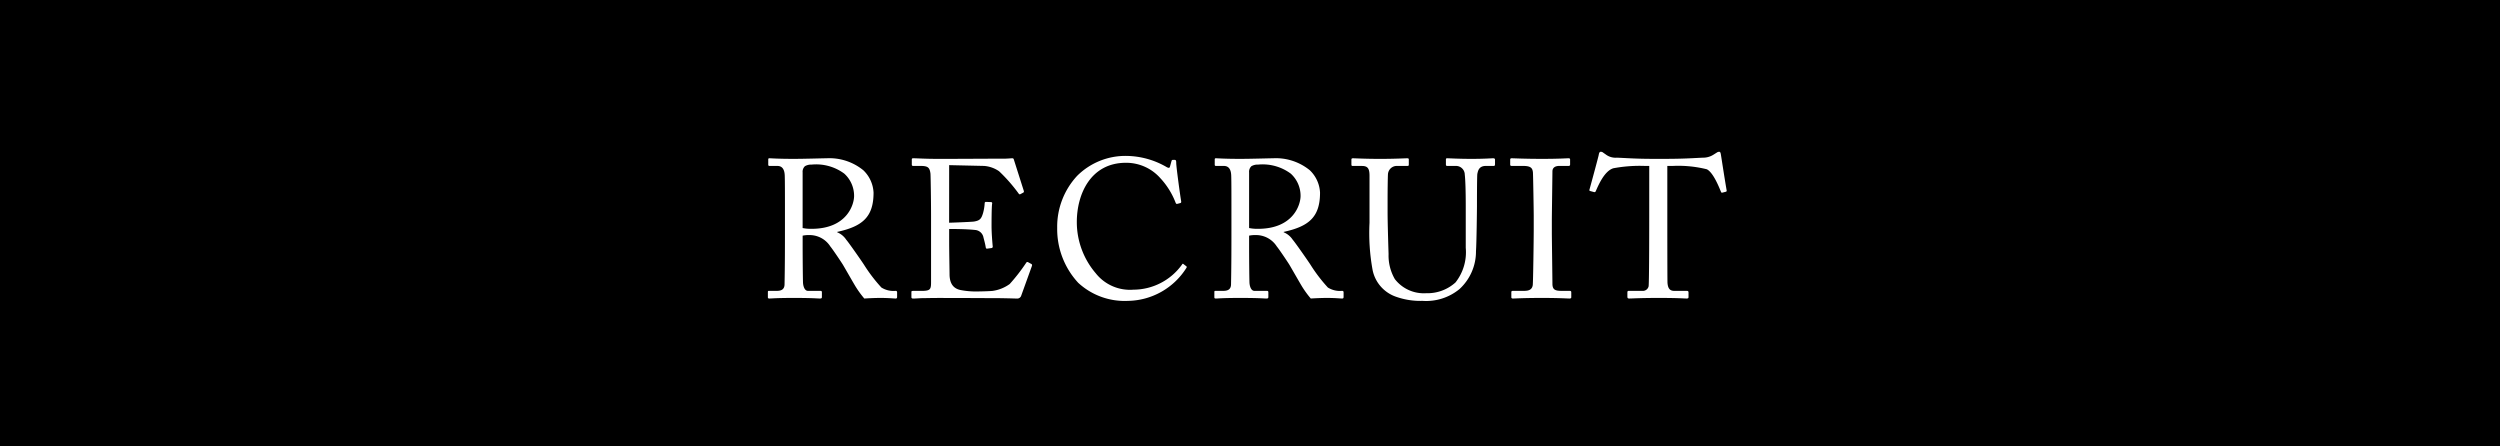 <?xml version="1.0" encoding="UTF-8"?>
<svg xmlns="http://www.w3.org/2000/svg" width="280" height="50" viewBox="0 0 280 50">
  <g id="tori_botan02" transform="translate(-448 -2002)">
    <g id="グループ_228" data-name="グループ 228">
      <path id="パス_407" data-name="パス 407" d="M0,0H280V50H0Z" transform="translate(448 2002)"></path>
    </g>
    <path id="パス_408" data-name="パス 408" d="M-51.326-7.876c0,2.09,0,4.158-.044,6.336,0,.594-.374.748-.858.748h-.9c-.11,0-.11.066-.11.176V-.11c0,.11,0,.176.176.176.242,0,.748-.066,2.75-.066,2.09,0,2.64.066,2.882.066.22,0,.242-.044.242-.2V-.616c0-.11-.022-.176-.176-.176h-1.386c-.33,0-.506-.4-.55-.858-.022-.33-.044-2.794-.044-4.092V-6.974a3.142,3.142,0,0,1,.726-.066,2.756,2.756,0,0,1,2.376,1.276c.264.308,1.32,1.892,1.408,2.046.11.176,1.3,2.266,1.474,2.53A10.857,10.857,0,0,0-42.438.066C-42.108.044-41.294,0-40.656,0c.968,0,1.54.066,1.716.066.154,0,.176-.066.176-.2V-.616c0-.088-.022-.176-.176-.176a2.541,2.541,0,0,1-1.584-.374A17.672,17.672,0,0,1-42.46-3.7c-.176-.286-1.738-2.53-2-2.816a2.233,2.233,0,0,0-1.012-.836v-.044c2.816-.616,4.07-1.65,4.07-4.4A3.709,3.709,0,0,0-42.548-14.3a6.008,6.008,0,0,0-4.114-1.342c-.4,0-2.442.066-3.674.066-1.848,0-2.53-.066-2.728-.066-.11,0-.132.044-.132.154v.55c0,.088.022.154.132.154h.88c.55,0,.814.374.836,1.1.022.638.022,2.046.022,3.674Zm1.98-6.182a.843.843,0,0,1,.264-.7,1.4,1.4,0,0,1,.748-.176,5.291,5.291,0,0,1,3.652,1.012,3.349,3.349,0,0,1,1.1,2.508c0,.924-.77,3.674-4.774,3.674a4.475,4.475,0,0,1-.99-.088Zm16.412-.814,3.916.088a3.4,3.4,0,0,1,1.672.594,17.972,17.972,0,0,1,2.2,2.508c.022.044.11.11.176.066l.33-.176c.088-.044.088-.11.066-.2L-25.7-15.532c-.022-.066-.066-.11-.176-.11s-.528.044-.88.044c-2.178,0-4.356.022-6.534.022h-.968c-1.452,0-2.222-.066-2.706-.066-.11,0-.154.044-.154.11v.594c0,.132.066.154.176.154h.792c.814,0,1.034.154,1.122.858.022.22.066,2.97.066,4.8v7.37c0,.814-.088.968-1.1.968h-.88c-.154,0-.22.022-.22.11v.594c0,.11.066.154.2.154.2,0,.484-.022.946-.044.44,0,1.056-.022,1.87-.022,3.432,0,5.566.022,6.886.022,1.32.022,1.8.044,1.914.044a.466.466,0,0,0,.484-.33L-23.694-3.5c.066-.176.066-.242-.044-.308L-24.09-4c-.132-.066-.2.022-.264.132a20.2,20.2,0,0,1-1.8,2.31,4.241,4.241,0,0,1-1.914.77c-.462.044-1.562.066-1.936.066A9.1,9.1,0,0,1-31.636-.88c-.682-.132-1.232-.572-1.254-1.716,0-.44-.044-2.574-.044-3.762V-7.722c.352,0,1.87,0,2.9.11a1.033,1.033,0,0,1,.946.858c.066.242.2.748.242,1.034.022.154.066.22.176.2l.484-.066a.154.154,0,0,0,.132-.176c-.044-.462-.132-1.518-.132-2.288,0-.33,0-2.134.066-2.508a.132.132,0,0,0-.132-.176l-.55-.022a.139.139,0,0,0-.154.154,5.206,5.206,0,0,1-.176,1.078c-.2.682-.374.858-1.012.968-.264.044-2.618.132-2.794.132ZM-12.914.33a7.879,7.879,0,0,0,6.556-3.7c.066-.11.022-.154-.044-.2l-.286-.22c-.066-.066-.11-.044-.176.066A6.724,6.724,0,0,1-12.3-.924a4.886,4.886,0,0,1-4.224-1.848,8.809,8.809,0,0,1-2.112-5.654c-.022-3.212,1.562-6.71,5.5-6.71a5.1,5.1,0,0,1,3.828,1.694A8.519,8.519,0,0,1-7.59-10.714c.066.176.11.2.22.176l.33-.088c.088-.022.11-.11.088-.22-.11-.616-.55-3.85-.55-4.268,0-.308-.044-.352-.242-.352s-.242,0-.286.132l-.176.638c-.044.154-.154.176-.44,0a9.142,9.142,0,0,0-4.444-1.21,7.662,7.662,0,0,0-5.5,2.222,8.364,8.364,0,0,0-2.244,5.83,8.848,8.848,0,0,0,2.354,6.16A7.659,7.659,0,0,0-12.914.33ZM-1.32-7.876c0,2.09,0,4.158-.044,6.336,0,.594-.374.748-.858.748h-.9c-.11,0-.11.066-.11.176V-.11c0,.11,0,.176.176.176C-2.816.066-2.31,0-.308,0c2.09,0,2.64.066,2.882.066.22,0,.242-.044.242-.2V-.616c0-.11-.022-.176-.176-.176H1.254c-.33,0-.506-.4-.55-.858C.682-1.98.66-4.444.66-5.742V-6.974a3.142,3.142,0,0,1,.726-.066A2.756,2.756,0,0,1,3.762-5.764c.264.308,1.32,1.892,1.408,2.046.11.176,1.3,2.266,1.474,2.53A10.857,10.857,0,0,0,7.568.066C7.9.044,8.712,0,9.35,0c.968,0,1.54.066,1.716.066.154,0,.176-.066.176-.2V-.616c0-.088-.022-.176-.176-.176a2.541,2.541,0,0,1-1.584-.374A17.672,17.672,0,0,1,7.546-3.7c-.176-.286-1.738-2.53-2-2.816a2.232,2.232,0,0,0-1.012-.836v-.044c2.816-.616,4.07-1.65,4.07-4.4A3.709,3.709,0,0,0,7.458-14.3a6.008,6.008,0,0,0-4.114-1.342c-.4,0-2.442.066-3.674.066-1.848,0-2.53-.066-2.728-.066-.11,0-.132.044-.132.154v.55c0,.088.022.154.132.154h.88c.55,0,.814.374.836,1.1.022.638.022,2.046.022,3.674ZM.66-14.058a.843.843,0,0,1,.264-.7,1.4,1.4,0,0,1,.748-.176,5.291,5.291,0,0,1,3.652,1.012,3.349,3.349,0,0,1,1.1,2.508c0,.924-.77,3.674-4.774,3.674a4.475,4.475,0,0,1-.99-.088ZM20.086.33A5.882,5.882,0,0,0,24.222-.99,5.706,5.706,0,0,0,26.07-5.236c.066-.858.11-4.708.11-5.016s0-3.432.044-3.652c.066-.264.132-.88.946-.88h.9c.11,0,.132-.088.132-.22v-.484c0-.066-.022-.154-.22-.154s-.9.066-2.42.066c-1.474,0-2.486-.066-2.706-.066-.132,0-.154.044-.154.154v.528c0,.11.022.176.154.176h.968a.981.981,0,0,1,.99.968c.066.55.11,1.826.11,3.5V-5.61a5.475,5.475,0,0,1-1.144,3.872,4.689,4.689,0,0,1-3.3,1.21,4.1,4.1,0,0,1-3.5-1.584,5.278,5.278,0,0,1-.7-2.794c-.022-.7-.11-3.5-.11-4.664v-1.452c0-1.122.022-2.662.044-2.86a.991.991,0,0,1,1.056-.9h1.1c.154,0,.176-.044.176-.154v-.572c0-.088-.022-.132-.2-.132-.242,0-1.3.066-3.014.066s-2.794-.066-3.014-.066c-.176,0-.2.044-.2.176v.484c0,.154.022.2.154.2H13.31c.682,0,.836.352.836,1.122v5.236A23.068,23.068,0,0,0,14.5-3.08,4.007,4.007,0,0,0,17.116-.132,8.172,8.172,0,0,0,20.086.33ZM32.538-7.678c0,1.166-.066,5.918-.11,6.248-.088.572-.55.638-.99.638H30.206c-.11,0-.176.044-.176.132v.594c0,.088.066.132.176.132C30.448.066,31.394,0,33.484,0c1.914,0,2.794.066,3.058.066q.2,0,.2-.132V-.638c0-.11-.066-.154-.176-.154h-.9c-.7,0-1.034-.11-1.034-.792,0-.242-.066-5.324-.066-5.544V-8.822c0-.264.066-5.126.066-5.346,0-.44.33-.616.77-.616h1.034c.11,0,.176-.044.176-.154v-.55a.139.139,0,0,0-.154-.154c-.308,0-1.012.066-2.97.066-2.046,0-3.168-.066-3.432-.066-.088,0-.154.044-.154.132v.594c0,.088.066.132.176.132H31.35c.836,0,1.056.22,1.1.748.022.33.088,4.29.088,4.818ZM45.474-9.13c0,.418,0,7.172-.066,7.81a.661.661,0,0,1-.726.528h-1.5c-.132,0-.154.066-.154.22v.418c0,.132.022.22.2.22C43.538.066,44.462,0,46.574,0c2.156,0,2.86.066,3.08.066.2,0,.22-.066.22-.176V-.572c0-.154-.022-.22-.22-.22H48.268c-.528,0-.7-.33-.748-.88C47.5-2.046,47.5-8.206,47.5-8.514v-6.27h.616a13.2,13.2,0,0,1,3.806.374c.726.352,1.386,2.046,1.562,2.464.066.154.088.176.176.154l.352-.088c.11-.022.154-.066.132-.176-.176-.968-.594-3.7-.638-3.96-.044-.286-.088-.352-.2-.352a.469.469,0,0,0-.264.088l-.418.264a2.167,2.167,0,0,1-1.144.308c-1.078.044-2.024.132-4.422.132H46c-2.068,0-2.992-.088-4.158-.132a1.819,1.819,0,0,1-1.254-.374l-.286-.2a.384.384,0,0,0-.264-.088c-.088,0-.176.066-.22.352-.044.242-.814,3.08-1.034,3.872-.044.132.022.154.088.176l.4.11a.164.164,0,0,0,.22-.11c.308-.7.968-2.244,1.958-2.552a16.126,16.126,0,0,1,3.476-.264h.55Z" transform="translate(587.24 2035.368)" fill="#fff"></path>
  </g>
</svg>
